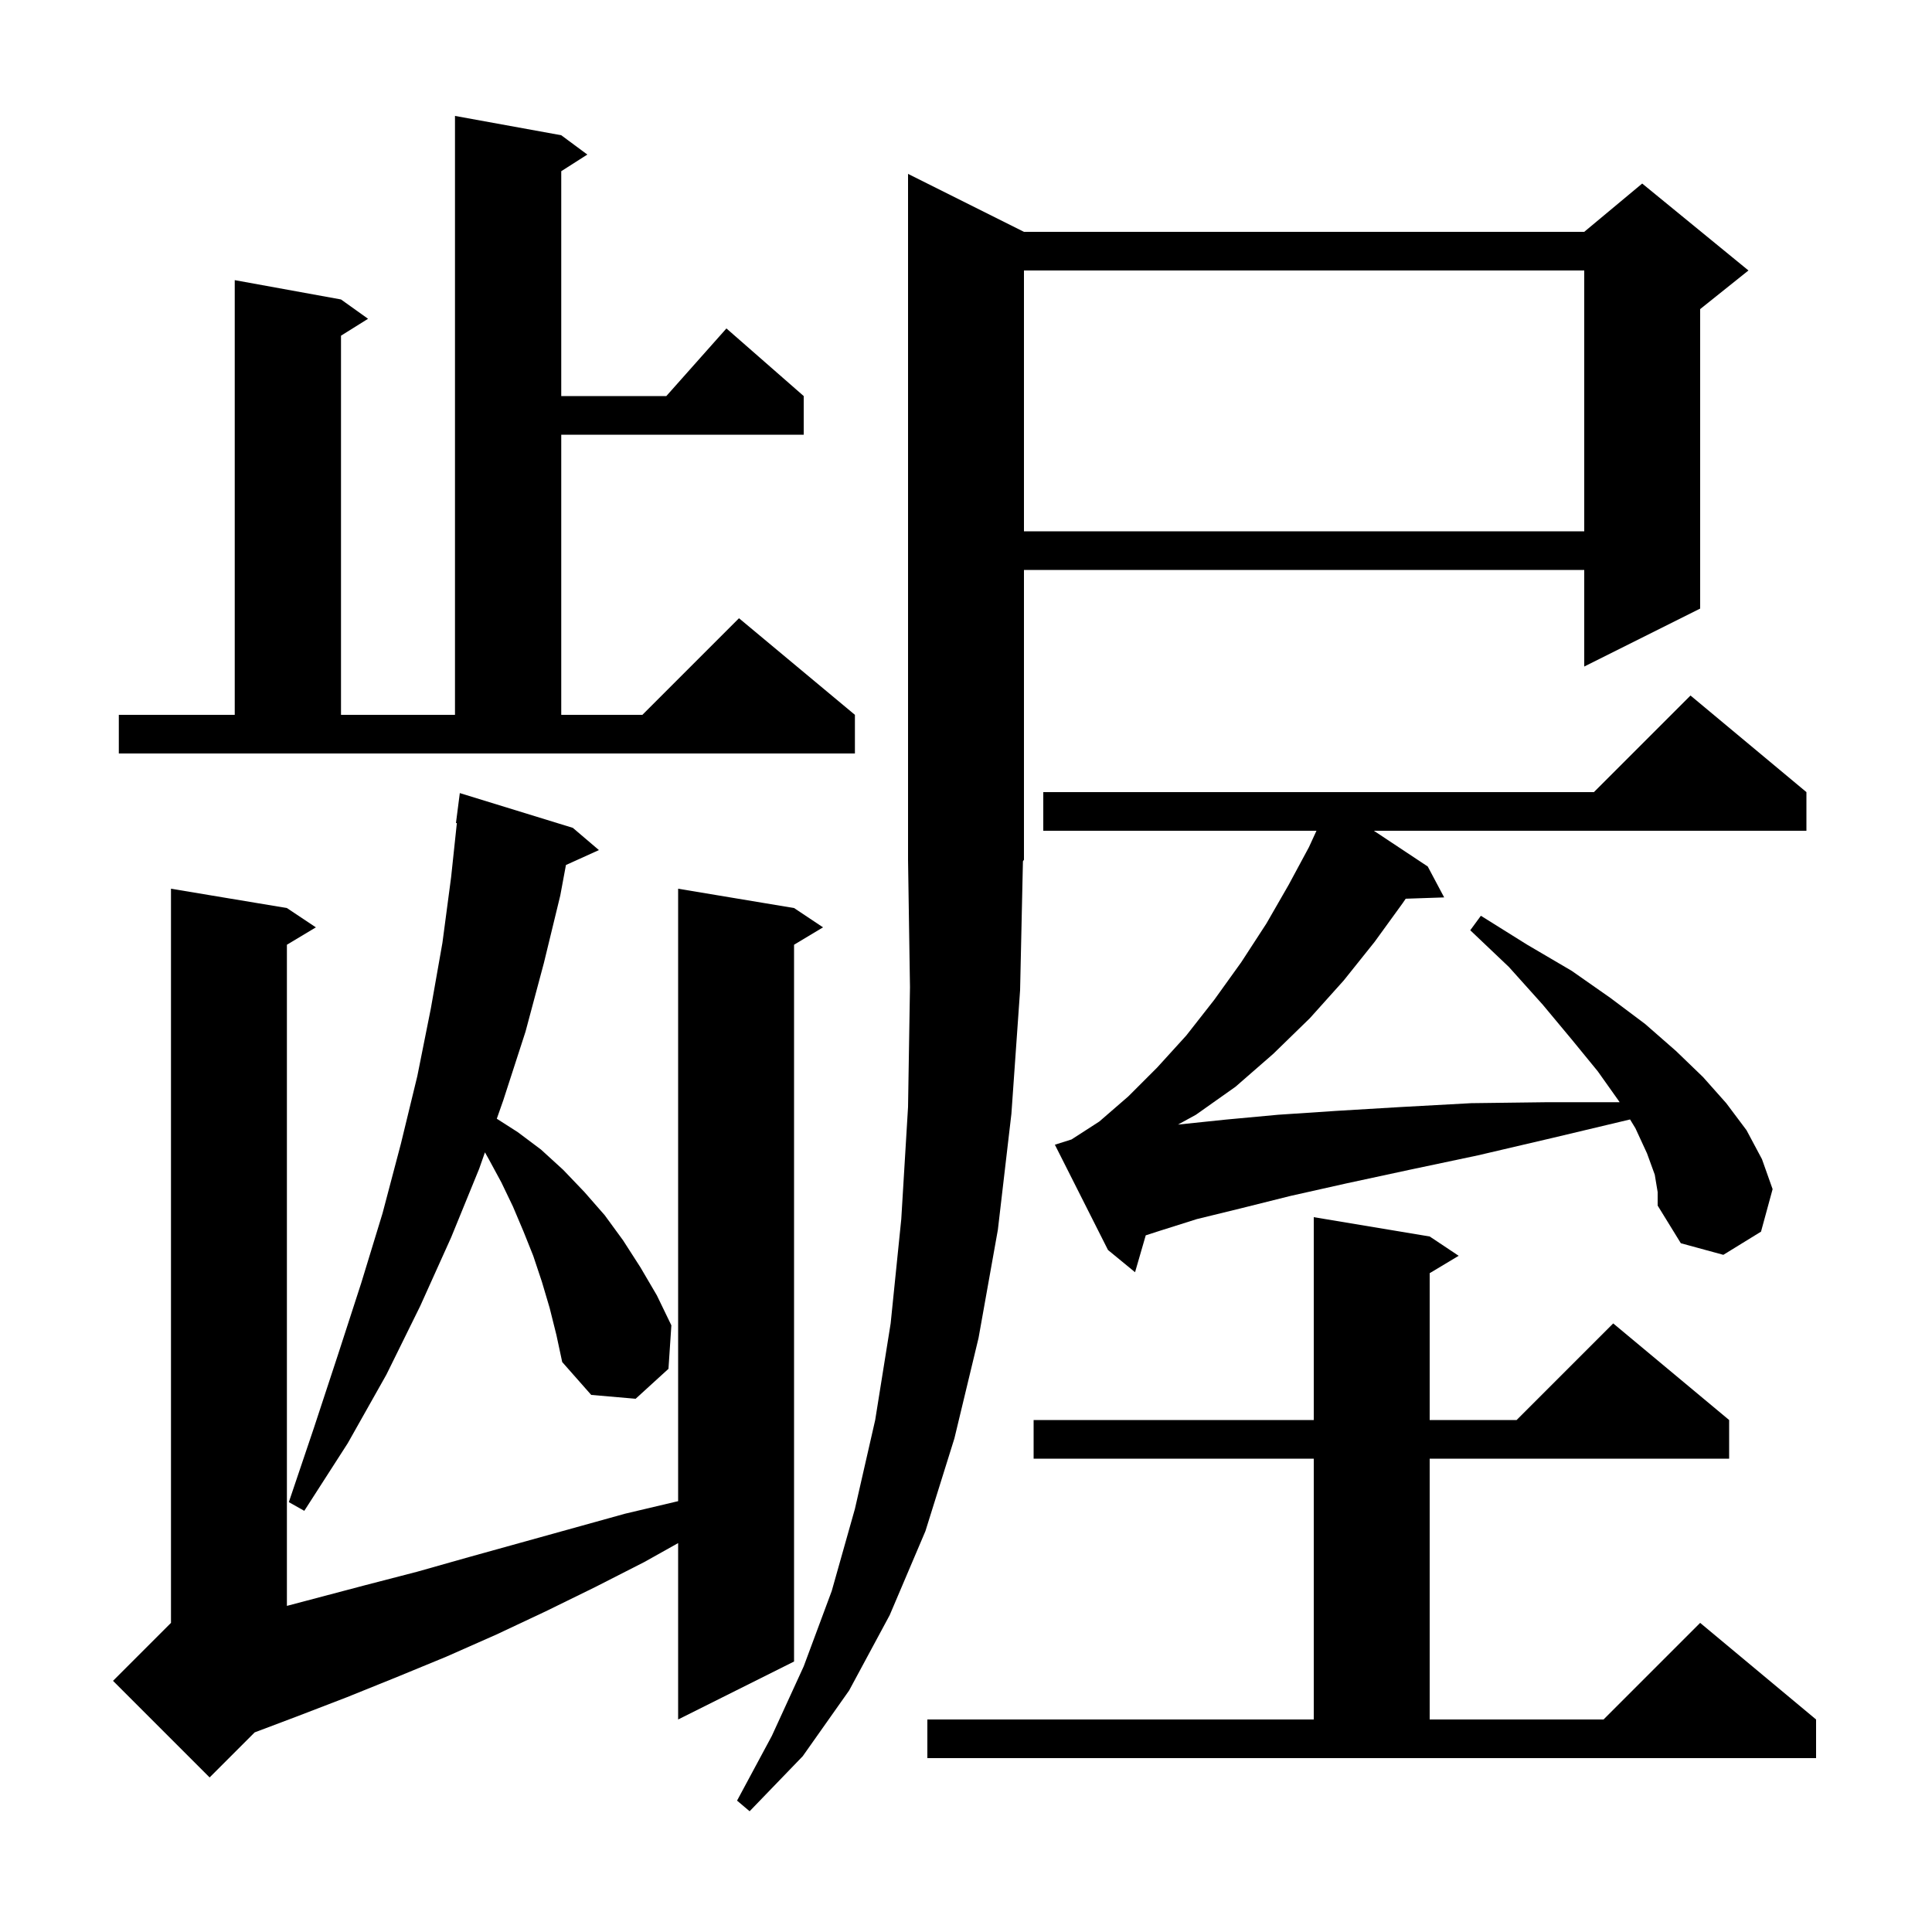 <svg xmlns="http://www.w3.org/2000/svg" xmlns:xlink="http://www.w3.org/1999/xlink" version="1.1" baseProfile="full" viewBox="0 0 200 200" width="200" height="200">
<g fill="black">
<path d="M 105.6 102.5 L 104.7 115.3 L 103.3 127.3 L 101.3 138.5 L 98.8 148.9 L 95.8 158.5 L 92.1 167.2 L 87.9 175.0 L 83.1 181.8 L 77.6 187.5 L 76.3 186.4 L 79.9 179.7 L 83.2 172.5 L 86.1 164.7 L 88.5 156.2 L 90.6 147.0 L 92.2 137.0 L 93.3 126.2 L 94.0 114.6 L 94.2 102.2 L 94.0 89.0 L 94.0 18.0 L 106.0 24.0 L 164.0 24.0 L 170.0 19.0 L 181.0 28.0 L 176.0 32.0 L 176.0 63.0 L 164.0 69.0 L 164.0 59.0 L 106.0 59.0 L 106.0 89.0 L 105.894 89.159 Z M 82.2 94.0 L 85.2 96.0 L 82.2 97.8 L 82.2 172.0 L 70.2 178.0 L 70.2 159.74 L 66.7 161.7 L 61.6 164.3 L 56.5 166.8 L 51.4 169.2 L 46.2 171.5 L 41.1 173.6 L 35.9 175.7 L 30.7 177.7 L 26.364 179.336 L 21.7 184.0 L 11.7 174.0 L 17.7 168.0 L 17.7 92.0 L 29.7 94.0 L 32.7 96.0 L 29.7 97.8 L 29.7 166.24 L 37.8 164.1 L 43.2 162.7 L 48.5 161.2 L 64.7 156.7 L 70.2 155.4 L 70.2 92.0 Z M 96.0 178.0 L 136.0 178.0 L 136.0 151.0 L 107.0 151.0 L 107.0 147.0 L 136.0 147.0 L 136.0 126.0 L 148.0 128.0 L 151.0 130.0 L 148.0 131.8 L 148.0 147.0 L 157.0 147.0 L 167.0 137.0 L 179.0 147.0 L 179.0 151.0 L 148.0 151.0 L 148.0 178.0 L 166.0 178.0 L 176.0 168.0 L 188.0 178.0 L 188.0 182.0 L 96.0 182.0 Z M 56.9 135.4 L 56.1 132.7 L 55.2 130.0 L 54.2 127.5 L 53.1 124.9 L 51.9 122.4 L 50.6 120.0 L 50.202 119.29 L 49.6 121.0 L 46.7 128.1 L 43.5 135.2 L 40.0 142.3 L 36.0 149.4 L 31.5 156.4 L 29.9 155.5 L 32.5 147.8 L 35.0 140.2 L 37.4 132.8 L 39.6 125.6 L 41.5 118.4 L 43.2 111.4 L 44.6 104.4 L 45.8 97.6 L 46.7 90.8 L 47.294 85.204 L 47.2 85.2 L 47.6 82.1 L 59.3 85.7 L 62.0 88.0 L 58.586 89.546 L 58.0 92.7 L 56.3 99.7 L 54.4 106.8 L 52.1 113.9 L 51.428 115.81 L 53.6 117.2 L 56.0 119.0 L 58.3 121.1 L 60.5 123.4 L 62.6 125.8 L 64.5 128.4 L 66.3 131.2 L 68.0 134.1 L 69.5 137.2 L 69.2 141.7 L 65.8 144.8 L 61.2 144.4 L 58.2 141.0 L 57.6 138.2 Z M 171.3 121.6 L 170.5 119.4 L 169.3 116.8 L 168.744 115.885 L 160.7 117.8 L 153.0 119.6 L 145.9 121.1 L 139.4 122.5 L 133.6 123.8 L 128.4 125.1 L 123.9 126.2 L 120.1 127.4 L 118.607 127.882 L 117.5 131.7 L 114.7 129.4 L 109.2 118.5 L 110.924 117.956 L 113.8 116.1 L 116.8 113.5 L 119.8 110.5 L 122.8 107.2 L 125.7 103.5 L 128.5 99.6 L 131.1 95.6 L 133.4 91.6 L 135.5 87.7 L 136.281 86.0 L 108.0 86.0 L 108.0 82.0 L 165.0 82.0 L 175.0 72.0 L 187.0 82.0 L 187.0 86.0 L 142.222 86.0 L 147.8 89.7 L 149.5 92.9 L 145.518 93.035 L 145.2 93.5 L 142.3 97.5 L 139.1 101.5 L 135.6 105.4 L 131.8 109.1 L 127.9 112.5 L 123.8 115.4 L 121.939 116.419 L 122.1 116.4 L 126.9 115.9 L 132.3 115.4 L 138.3 115.0 L 145.0 114.6 L 152.3 114.2 L 160.2 114.1 L 167.661 114.1 L 167.6 114.0 L 165.4 110.9 L 162.7 107.6 L 159.7 104.0 L 156.2 100.1 L 152.2 96.3 L 153.3 94.8 L 158.1 97.8 L 162.7 100.5 L 166.7 103.3 L 170.3 106.0 L 173.5 108.8 L 176.3 111.5 L 178.7 114.2 L 180.8 117.0 L 182.4 120.0 L 183.5 123.1 L 182.3 127.5 L 178.4 129.9 L 174.0 128.7 L 171.6 124.8 L 171.6 123.4 Z M 12.3 74.0 L 24.3 74.0 L 24.3 29.0 L 35.3 31.0 L 38.1 33.0 L 35.3 34.75 L 35.3 74.0 L 47.1 74.0 L 47.1 12.0 L 58.1 14.0 L 60.8 16.0 L 58.1 17.723 L 58.1 41.0 L 68.978 41.0 L 75.2 34.0 L 83.2 41.0 L 83.2 45.0 L 58.1 45.0 L 58.1 74.0 L 66.5 74.0 L 76.5 64.0 L 88.5 74.0 L 88.5 78.0 L 12.3 78.0 Z M 106.0 28.0 L 106.0 55.0 L 164.0 55.0 L 164.0 28.0 Z " />
</g>
</svg>
